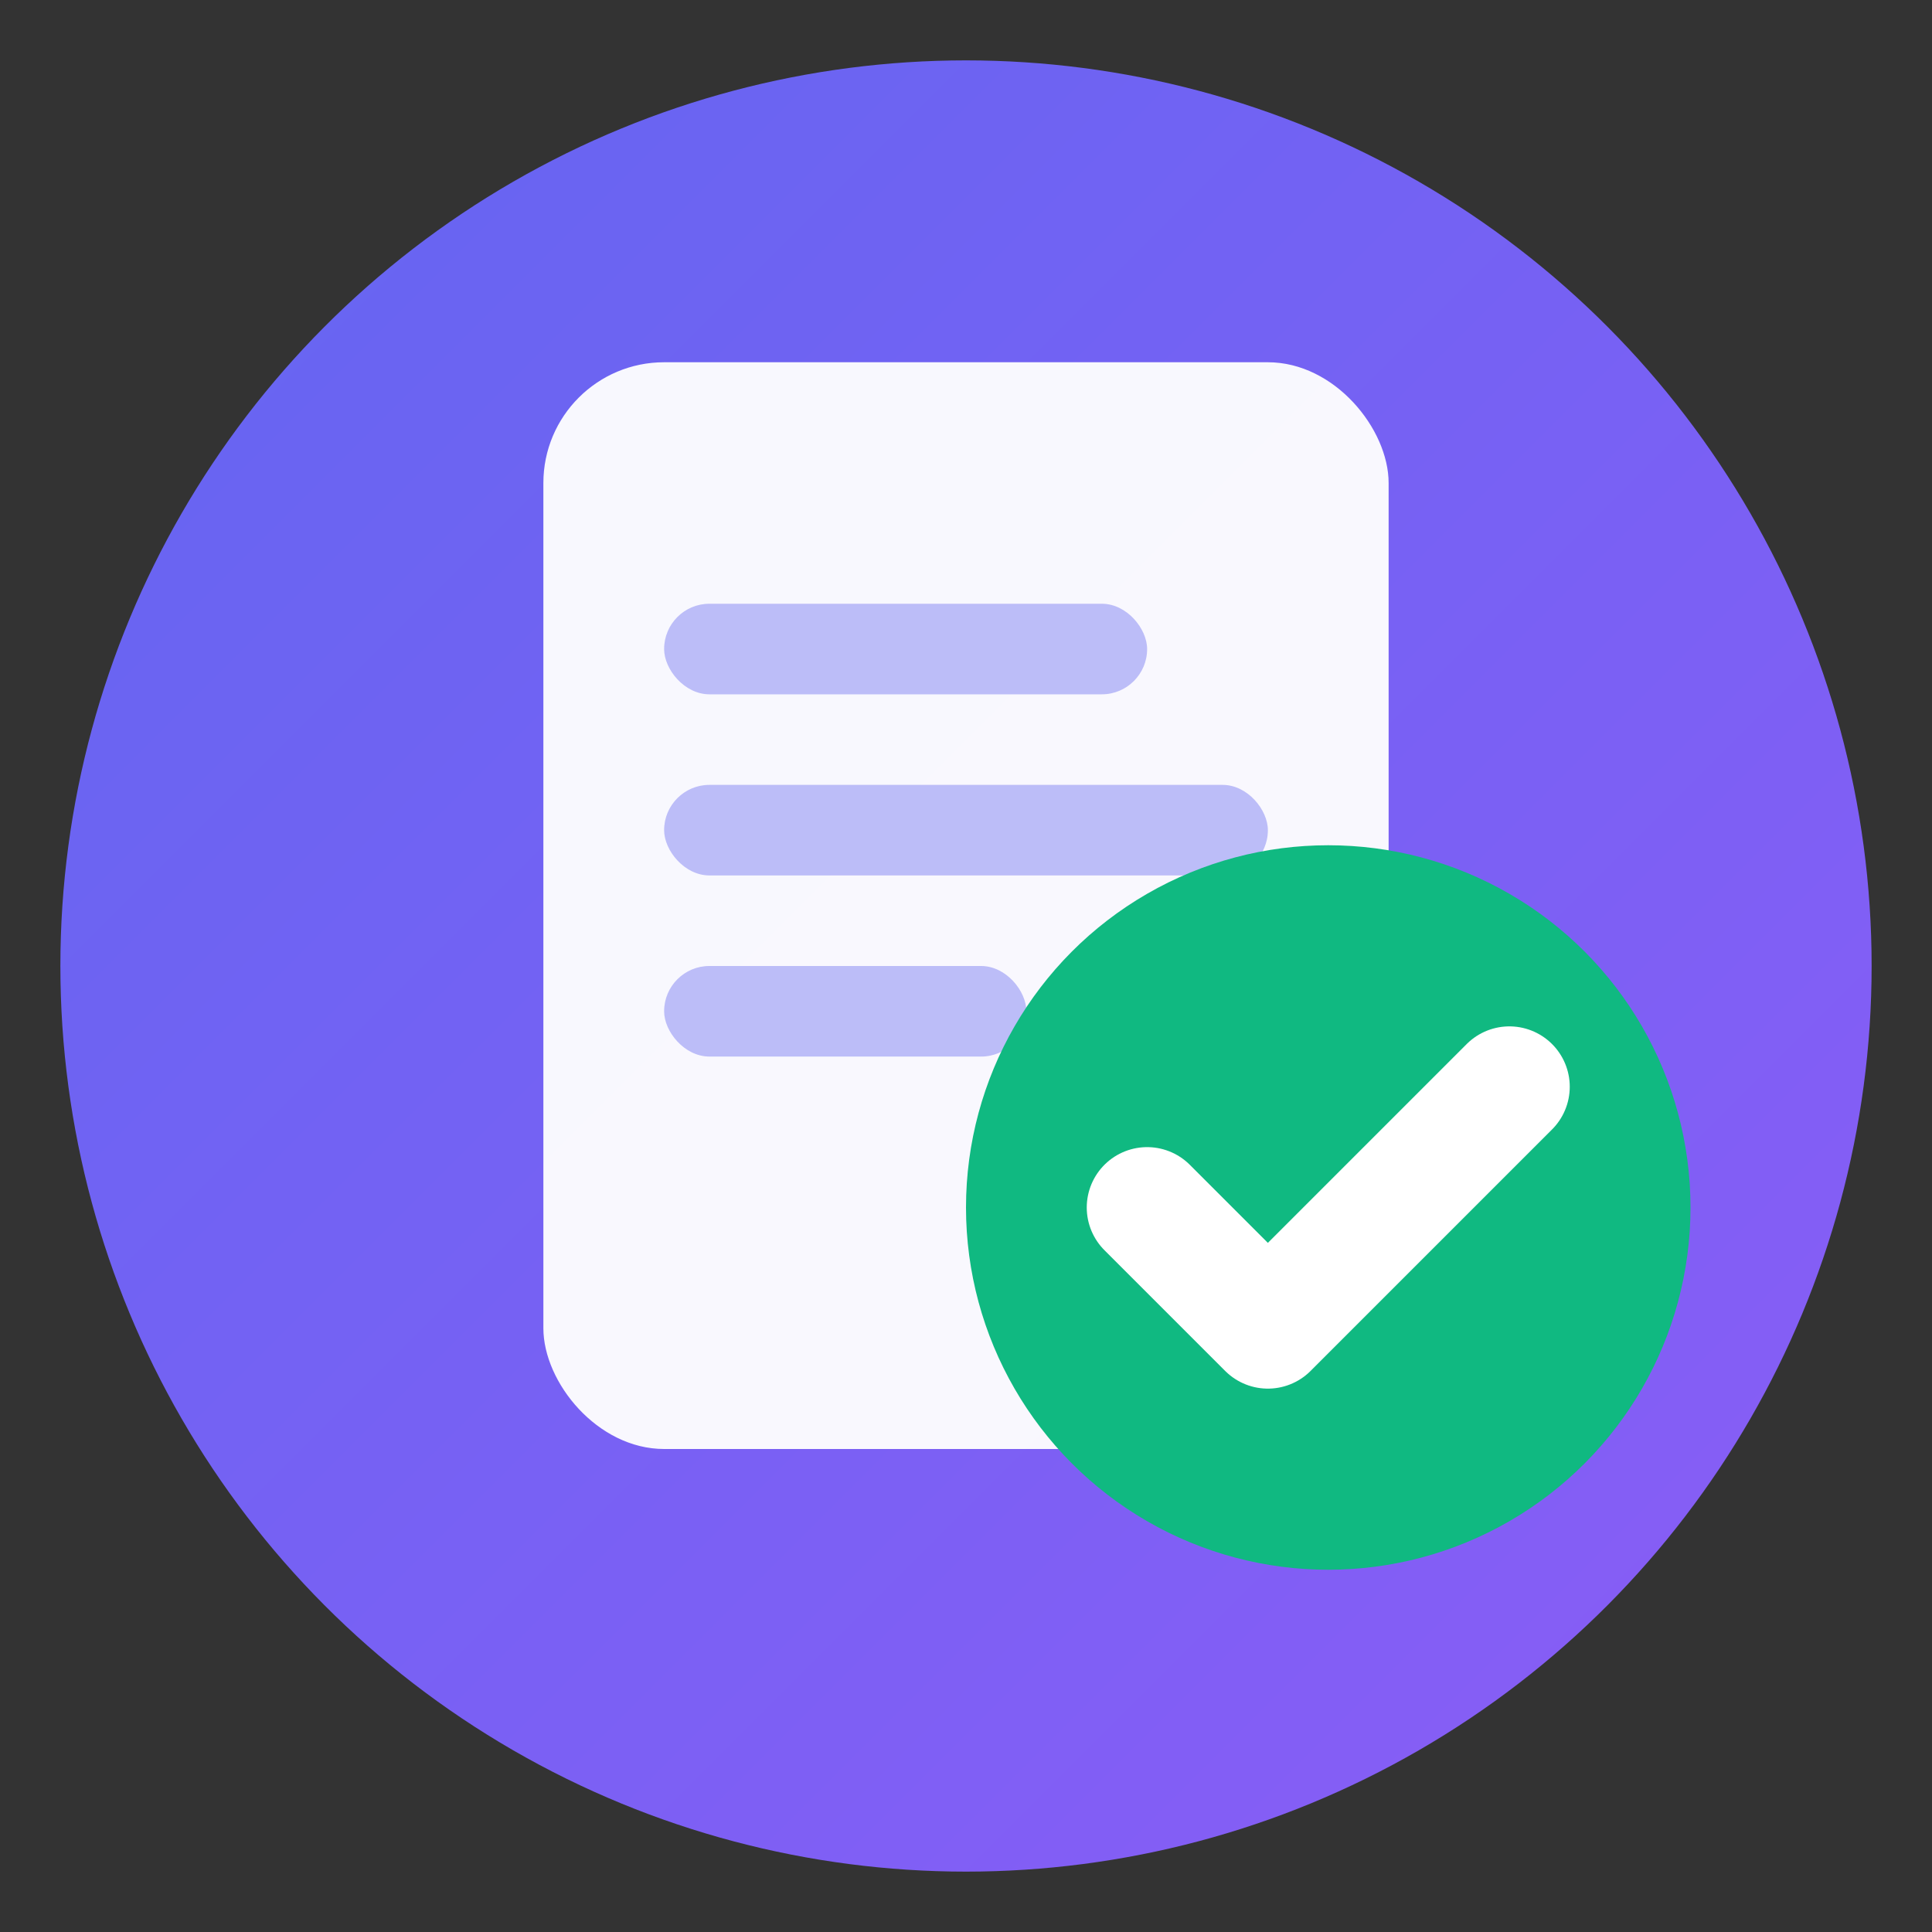 <svg xmlns="http://www.w3.org/2000/svg" viewBox="0 0 32 32">
  <rect x="0" y="0" width="32" height="32" fill="#333333" stroke="none"/>
  <defs>
    <linearGradient id="grad" x1="0%" y1="0%" x2="100%" y2="100%">
      <stop offset="0%" style="stop-color:#6366f1"/>
      <stop offset="100%" style="stop-color:#8b5cf6"/>
    </linearGradient>
  </defs>
  <!-- Background circle -->
  <circle cx="16" cy="16" r="15" fill="url(#grad)"/>
  <!-- Document icon -->
  <rect x="9" y="6" width="14" height="18" rx="2" fill="white" opacity="0.95"/>
  <!-- Lines on document -->
  <rect x="11" y="10" width="8" height="1.5" rx="0.75" fill="#6366f1" opacity="0.4"/>
  <rect x="11" y="13" width="10" height="1.5" rx="0.75" fill="#6366f1" opacity="0.4"/>
  <rect x="11" y="16" width="6" height="1.5" rx="0.75" fill="#6366f1" opacity="0.4"/>
  <!-- Checkmark circle -->
  <circle cx="22" cy="20" r="6" fill="#10b981"/>
  <!-- Checkmark -->
  <path d="M19 20 L21 22 L25 18" stroke="white" stroke-width="2" stroke-linecap="round" stroke-linejoin="round" fill="none"/>
</svg>
